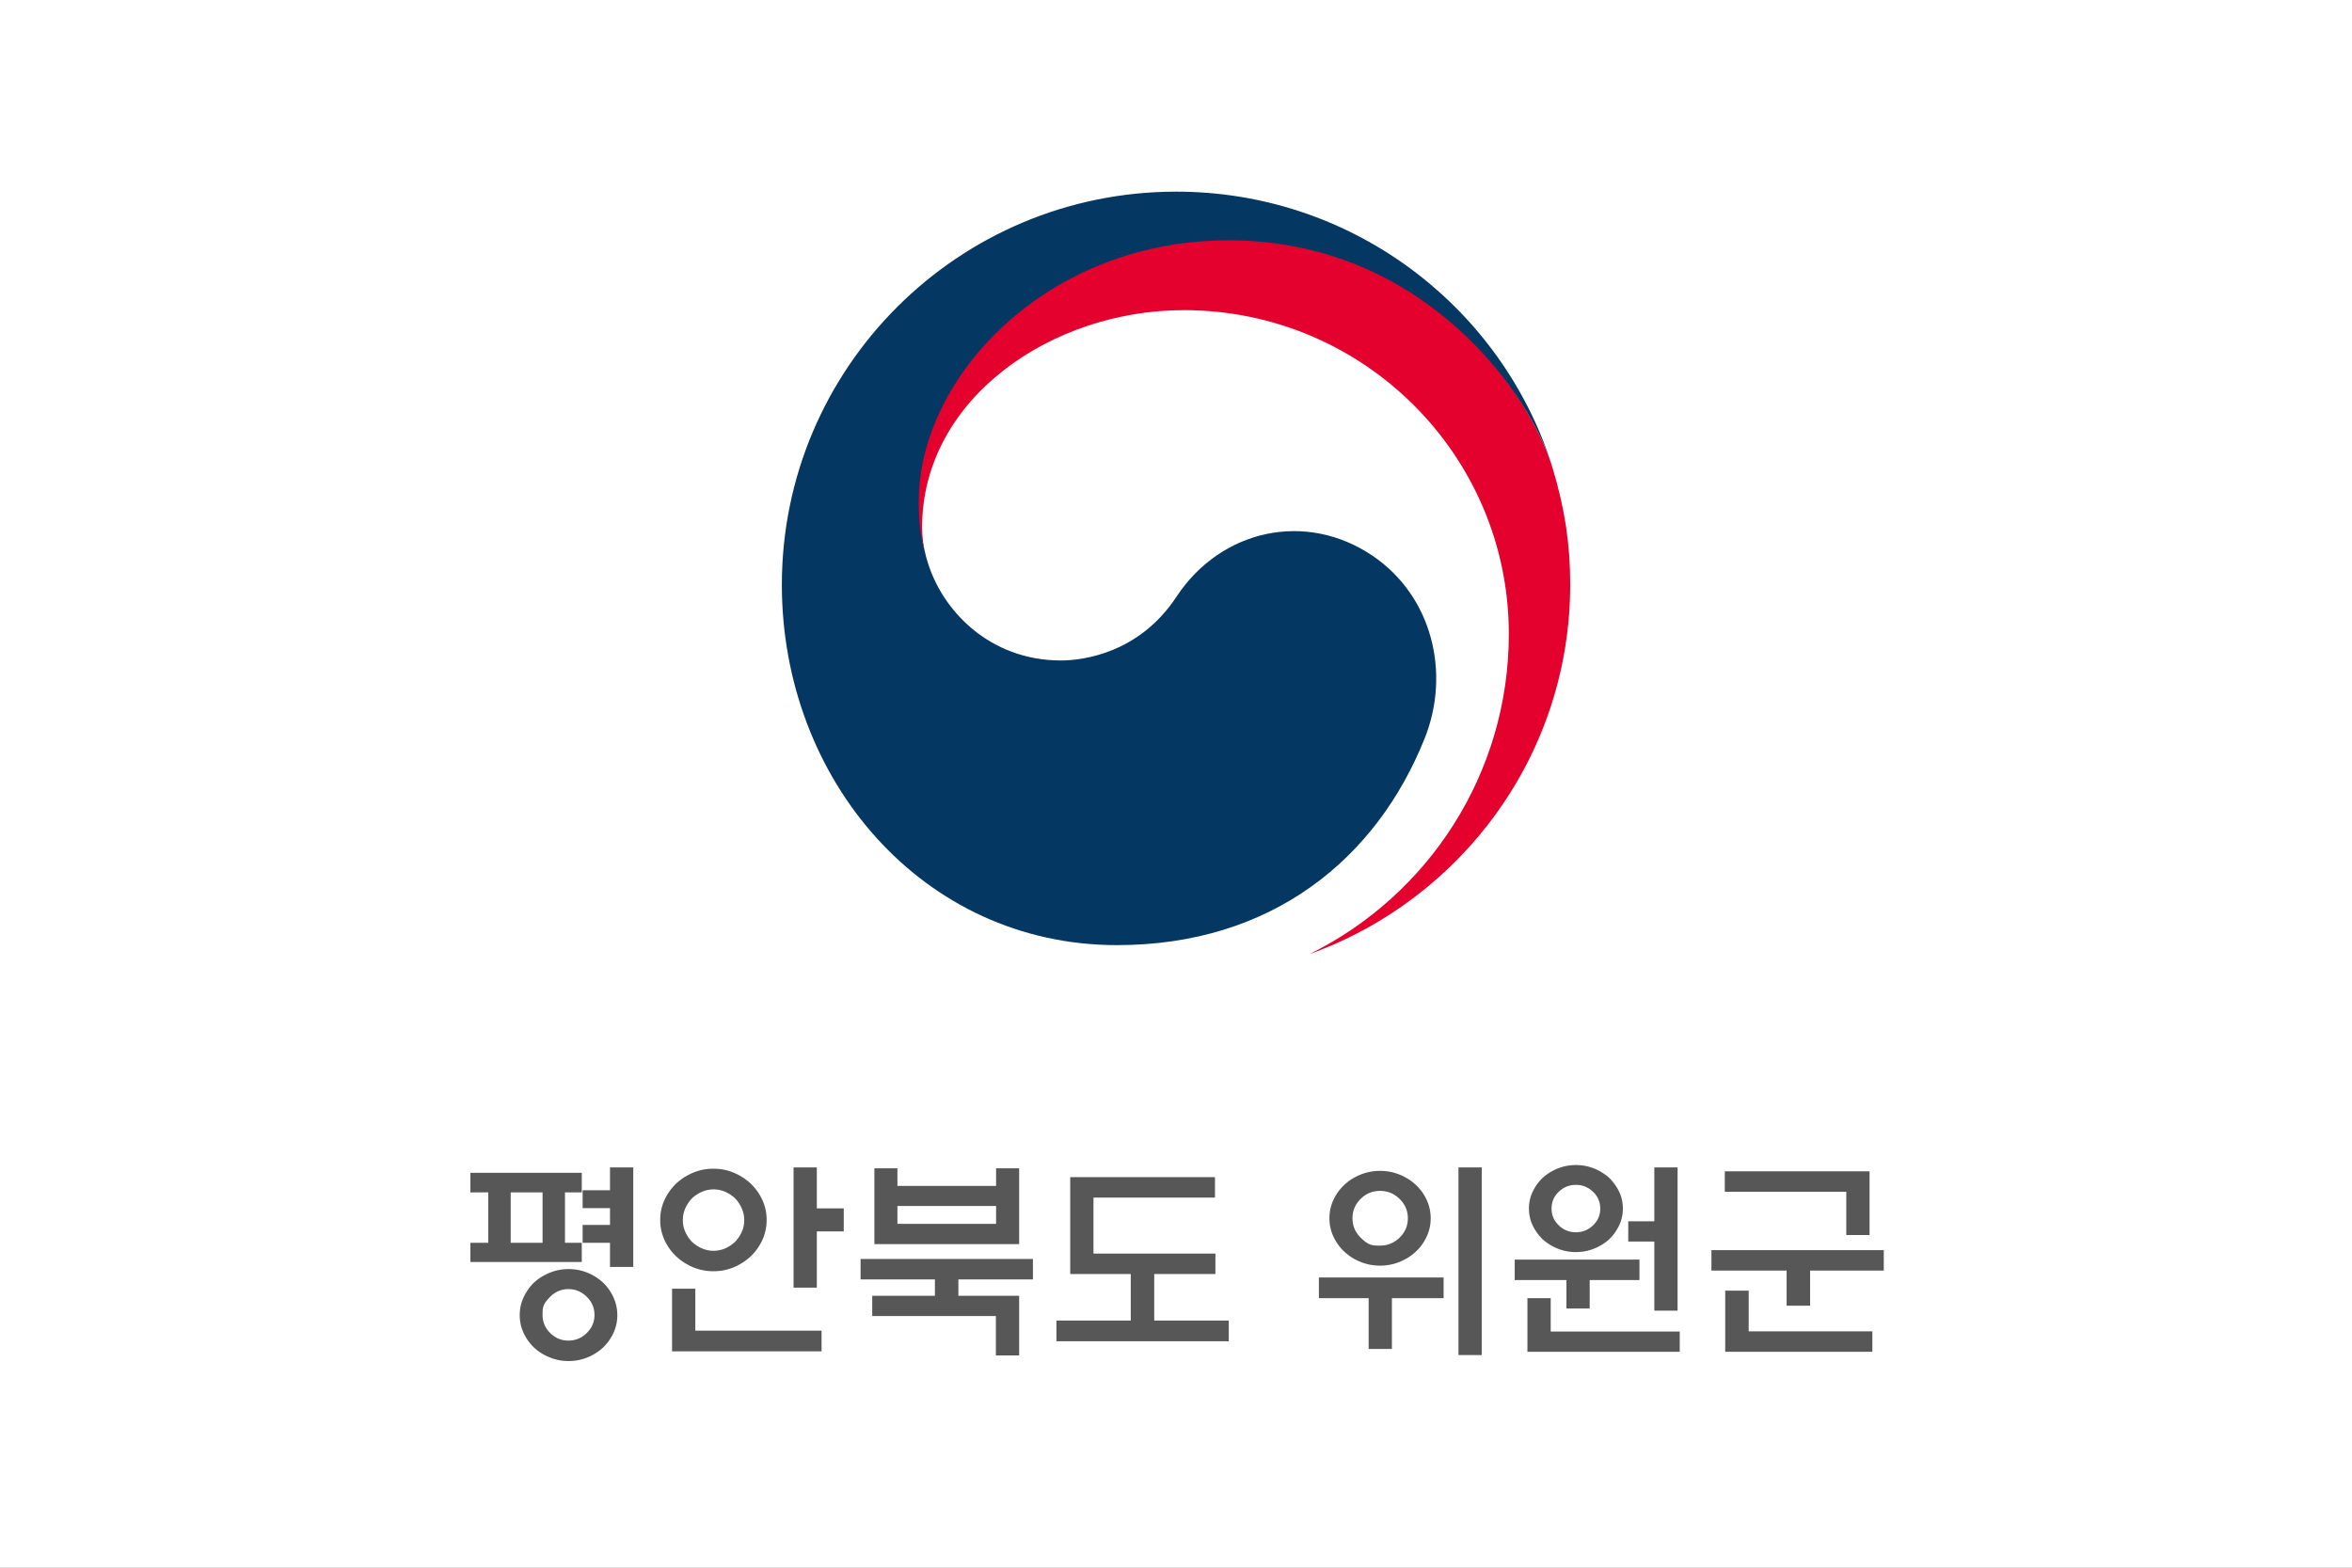 <svg xmlns="http://www.w3.org/2000/svg" width="1080" height="720" overflow="hidden"><rect width="100%" height="100%" fill="#808080" stroke="none"/><defs><clipPath id="a"><path d="M0 0h1080v720H0z"/></clipPath></defs><g clip-path="url(#a)"><path fill="#FFF" d="M0 0h1080v720.111H0z"/><path fill="#E4012D" fill-rule="evenodd" d="M713.054 215.349c-10.573-35.35-59.996-106.324-148.83-106.324-83.954 0-143.207 64.245-143.207 120.854 0 10.499 1.466 15.357 4.066 25.228-1.091-4.316-1.669-8.646-1.669-12.867 0-58.949 59.245-99.801 120.143-99.801 82.445 0 149.272 66.589 149.272 148.71 0 64.39-37.177 120.106-91.218 146.884l.018.043c69.657-25.13 119.388-91.592 119.388-169.647 0-18.475-2.49-34.761-7.963-53.08"/><path fill="#043762" fill-rule="evenodd" d="M630.281 255.262c-30.521-20.688-69.609-12.25-90.109 18.865-17.141 25.984-43.001 29.213-53.023 29.213-32.64 0-54.986-22.899-61.61-46.601h-.007c-.068-.237-.117-.428-.181-.664-.06-.262-.145-.523-.209-.806-2.604-9.883-3.245-14.61-3.245-25.119 0-56.678 58.302-119.777 142.264-119.777 85.986 0 135.183 65.29 147.855 101.574-.22-.636-.422-1.272-.641-1.93-24.393-70.967-91.87-121.996-171.302-121.996-99.982 0-181.057 80.847-181.057 180.587 0 89.15 64.468 165.467 153.89 165.467 71.32 0 119.249-39.888 141.237-94.853 12.076-30.062 3.521-65.396-23.862-83.96"/><path fill="#575757" fill-rule="evenodd" d="M701.373 596.213h10.683v15.332h59.255v9.298h-69.938Zm90.82-3.462h10.782v18.695h56.782v9.397h-67.564Zm-531.183-.693q-4.848 0-8.359 3.512c-3.511 3.512-3.512 5.127-3.512 8.358q0 4.847 3.512 8.309t8.359 3.462 8.408-3.462 3.561-8.309-3.561-8.358-8.408-3.512m47.591-.197h10.683v19.288h57.969v9.496h-68.652Zm297.006-5.144h57.276v9.496h-23.742v23.344h-10.683v-23.344h-22.851Zm-344.498-3.858q4.55 0 8.656 1.682 4.105 1.682 7.171 4.55 2.969 2.868 4.749 6.726t1.78 8.21-1.78 8.161a22.4 22.4 0 0 1-4.749 6.677q-3.066 2.868-7.171 4.55t-8.656 1.681a23 23 0 0 1-8.705-1.681q-4.155-1.682-7.222-4.55a22.4 22.4 0 0 1-4.748-6.677q-1.78-3.808-1.781-8.161t1.781-8.21q1.78-3.858 4.748-6.726 3.067-2.868 7.222-4.55a23 23 0 0 1 8.705-1.682m434.427-4.352h57.277v9.397h-22.852v13.057h-10.683v-13.057h-23.742Zm-300.369-.297h79.138v9.397h-34.227v7.518h27.896v27.4H457.29v-18.102h-56.781v-9.298h28.786v-7.518h-34.128Zm390.695-4.055H865v9.397h-33.832v16.123h-10.782v-16.123h-34.524Zm-373.779-20.278v8.21h45.306v-8.21Zm-177.584-6.232v23.146h14.64v-23.146Zm399.202-.693q-5.244 0-8.953 3.71-3.71 3.71-3.709 8.853 0 5.144 3.709 8.853c3.709 3.709 5.457 3.709 8.953 3.709q5.243 0 9.002-3.709t3.759-8.853-3.759-8.853q-3.76-3.71-9.002-3.71m-306.008-.692q-2.869 0-5.441 1.138a15.9 15.9 0 0 0-4.55 3.017 15.9 15.9 0 0 0-3.018 4.55 13.3 13.3 0 0 0-1.137 5.44q0 2.87 1.137 5.391a16.1 16.1 0 0 0 3.018 4.501 15.9 15.9 0 0 0 4.55 3.017 13.3 13.3 0 0 0 5.441 1.137q2.868 0 5.391-1.137a16.1 16.1 0 0 0 4.501-3.017 16.1 16.1 0 0 0 3.017-4.501q1.138-2.522 1.138-5.391t-1.138-5.44a15.9 15.9 0 0 0-3.017-4.55 16.1 16.1 0 0 0-4.501-3.017q-2.523-1.138-5.391-1.138m395.937-2.077q-4.55 0-7.864 3.165t-3.314 7.716q0 4.55 3.314 7.715t7.864 3.166 7.865-3.166q3.314-3.165 3.314-7.715 0-4.551-3.314-7.716t-7.865-3.165m-232.202-3.561h66.476v9.397h-55.793v25.718h55.991v9.397h-28.094V606.5h34.227v9.496h-79.138V606.5h34.128v-21.366h-27.797ZM216 538.644h51.143v9.001h-7.716v23.146h7.716v8.804H216v-8.804h8.211v-23.146H216Zm575.995-.693h66.476v29.279h-10.684v-19.882h-55.792Zm-158.294-.198q4.748 0 9.002 1.731 4.253 1.732 7.419 4.699a22.1 22.1 0 0 1 4.995 6.924q1.83 3.957 1.831 8.408t-1.831 8.408a22.1 22.1 0 0 1-4.995 6.924q-3.166 2.967-7.419 4.698t-9.002 1.732-9.002-1.732q-4.254-1.731-7.42-4.698a22.1 22.1 0 0 1-4.995-6.924q-1.83-3.957-1.83-8.408t1.83-8.408a22.1 22.1 0 0 1 4.995-6.924q3.166-2.967 7.42-4.699t9.002-1.731m-306.107-.989q5.045 0 9.447 1.88 4.402 1.878 7.765 5.044a24.5 24.5 0 0 1 5.293 7.518q1.929 4.254 1.929 9.1 0 4.847-1.929 9.101a24.5 24.5 0 0 1-5.293 7.517q-3.363 3.165-7.765 5.045t-9.447 1.879-9.447-1.879q-4.402-1.88-7.766-5.045a24.5 24.5 0 0 1-5.292-7.517q-1.929-4.254-1.929-9.101 0-4.846 1.929-9.1a24.5 24.5 0 0 1 5.292-7.518q3.364-3.166 7.766-5.044 4.401-1.88 9.447-1.88m73.904-.198h10.585v8.111h45.306v-8.111h10.585v34.819h-66.476Zm358.14-.395h10.684v65.779h-10.684v-31.752h-11.969V560.9h11.969Zm-89.929 0h10.683v86.156h-10.683Zm-305.316 0h10.684v18.794h12.365v10.584h-12.365v25.817h-10.684Zm-84.291 0h10.684v45.699h-10.684v-11.079h-12.563v-8.21h12.563v-7.715h-12.563v-8.21h12.563Zm443.528-1.088q4.452 0 8.359 1.582t6.876 4.254a22 22 0 0 1 4.599 6.38q1.732 3.61 1.732 7.765t-1.732 7.765a22 22 0 0 1-4.599 6.38q-2.968 2.67-6.876 4.253-3.907 1.583-8.359 1.583-4.451 0-8.359-1.583-3.906-1.583-6.875-4.253a22.1 22.1 0 0 1-4.6-6.38q-1.731-3.611-1.731-7.765 0-4.155 1.731-7.765a22.1 22.1 0 0 1 4.6-6.38q2.969-2.671 6.875-4.254 3.908-1.582 8.359-1.582"/></g></svg>